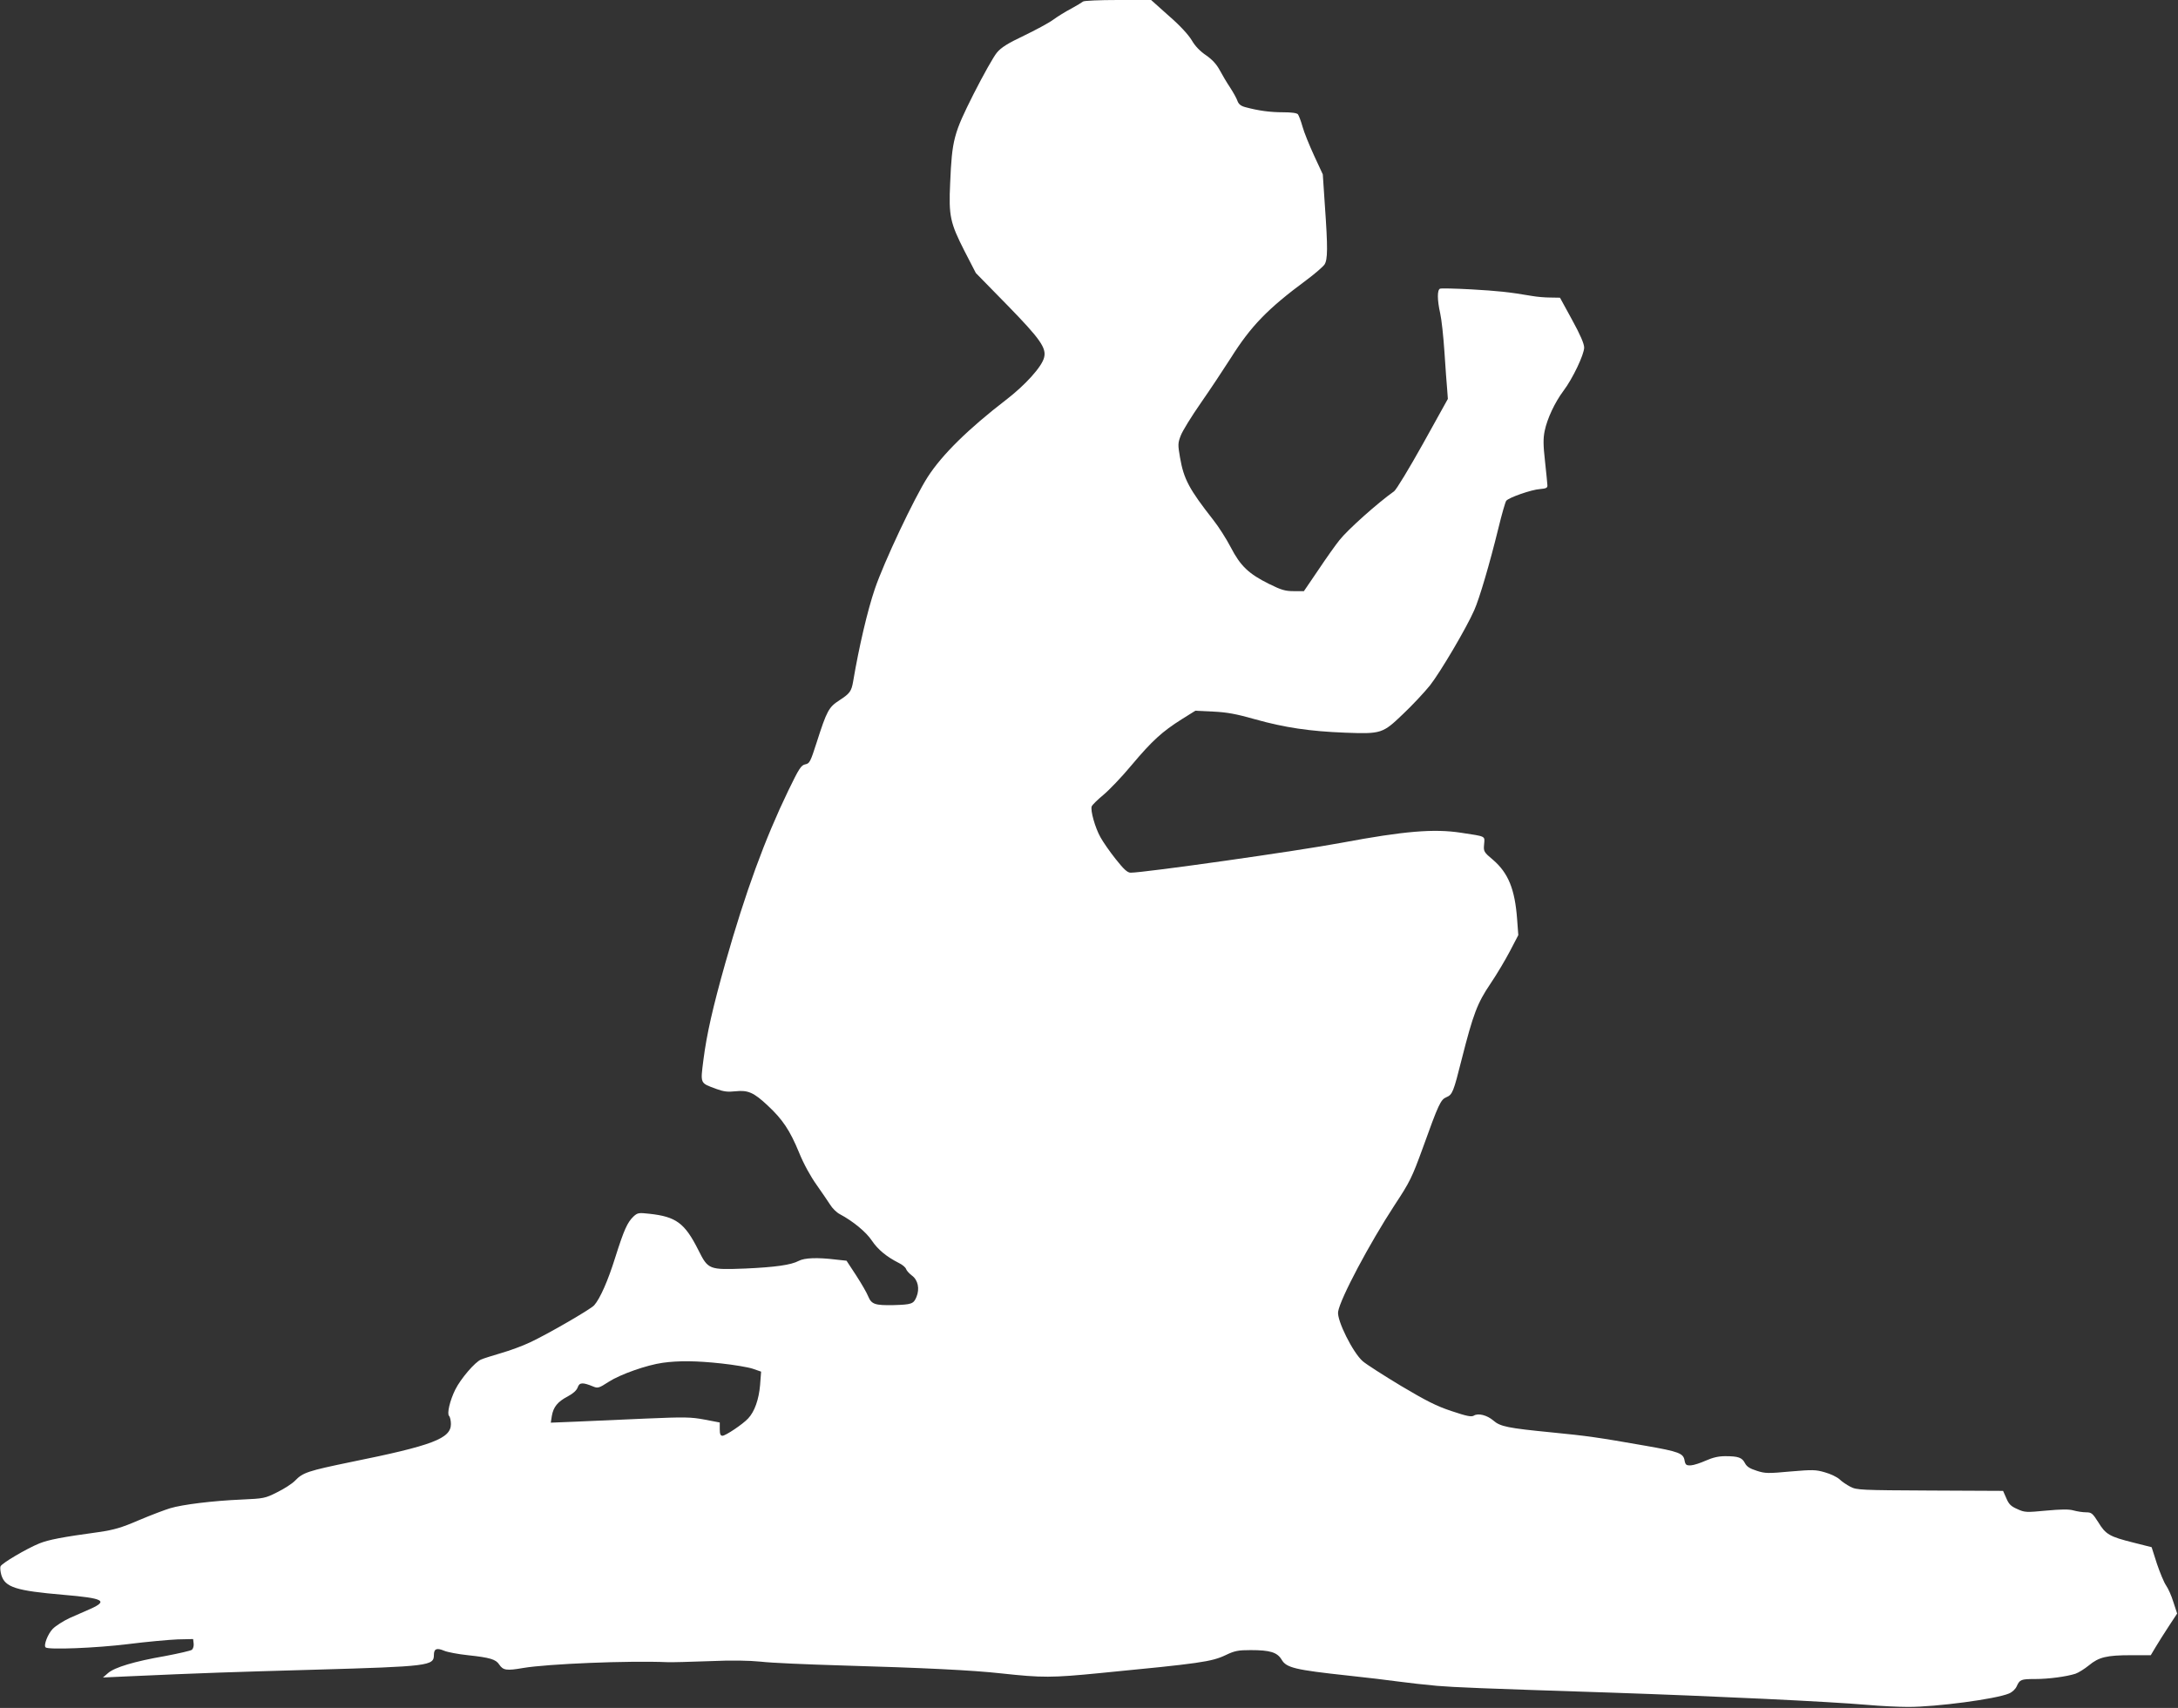 <?xml version="1.0" standalone="no"?>
<!DOCTYPE svg PUBLIC "-//W3C//DTD SVG 20010904//EN"
 "http://www.w3.org/TR/2001/REC-SVG-20010904/DTD/svg10.dtd">
<svg version="1.0" xmlns="http://www.w3.org/2000/svg"
 width="1280pt" height="1004pt" viewBox="0 0 1280 1004"
 preserveAspectRatio="xMidYMid meet">
<rect x="0" y="0" width="1280" height="1004" fill="#333333" stroke="none"/>
<g transform="translate(0,1004) scale(0.1,-0.1)"
fill="#ffffff" stroke="none">
<path d="M6365 10031 c-6 -5 -37 -24 -70 -42 -33 -17 -81 -47 -107 -66 -26
-19 -103 -60 -171 -93 -95 -45 -133 -69 -158 -99 -19 -22 -80 -131 -137 -243
-117 -233 -127 -268 -138 -525 -9 -192 0 -233 84 -398 l67 -130 186 -190 c192
-197 230 -251 215 -307 -13 -54 -112 -163 -223 -248 -222 -171 -376 -322 -461
-454 -79 -123 -257 -500 -311 -659 -43 -127 -92 -336 -127 -542 -10 -59 -20
-72 -80 -111 -63 -41 -74 -59 -135 -250 -36 -112 -41 -122 -66 -127 -25 -5
-37 -24 -100 -154 -138 -286 -251 -594 -370 -1013 -74 -262 -110 -421 -129
-570 -18 -143 -21 -135 75 -171 44 -16 68 -19 113 -14 74 8 108 -7 190 -84 87
-81 130 -145 184 -276 27 -67 68 -141 103 -190 31 -44 67 -97 80 -117 12 -20
37 -45 56 -55 79 -42 156 -106 189 -156 35 -52 85 -94 158 -131 21 -10 40 -26
43 -36 3 -9 18 -26 34 -38 36 -26 47 -78 27 -126 -17 -41 -28 -45 -136 -48
-107 -2 -128 5 -147 50 -8 21 -40 76 -71 124 l-57 87 -65 7 c-107 13 -182 10
-216 -8 -45 -24 -137 -37 -314 -45 -214 -8 -218 -7 -276 109 -80 159 -131 196
-288 213 -62 7 -69 6 -93 -16 -36 -35 -55 -76 -107 -240 -43 -138 -89 -242
-124 -282 -20 -23 -274 -170 -377 -218 -44 -21 -121 -49 -170 -63 -50 -15
-103 -31 -118 -38 -35 -14 -119 -112 -151 -176 -32 -64 -50 -142 -37 -155 6
-6 11 -28 11 -48 0 -85 -106 -126 -591 -224 -246 -51 -279 -61 -324 -108 -17
-18 -65 -49 -106 -69 -71 -36 -79 -37 -209 -43 -167 -7 -347 -29 -420 -51 -30
-9 -112 -40 -183 -70 -104 -45 -147 -57 -235 -70 -219 -30 -296 -45 -351 -67
-74 -30 -222 -117 -228 -135 -3 -7 -1 -30 5 -51 22 -72 86 -92 365 -116 235
-20 264 -35 160 -82 -32 -14 -88 -39 -125 -55 -36 -17 -80 -45 -98 -63 -29
-30 -55 -97 -42 -109 15 -15 295 -4 482 19 111 14 244 26 294 28 l91 2 3 -26
c2 -14 -3 -31 -10 -37 -8 -6 -79 -22 -158 -37 -179 -31 -296 -66 -335 -100
l-30 -26 130 6 c463 21 627 26 1120 40 665 19 695 23 695 86 0 37 16 44 61 25
19 -8 82 -20 139 -26 130 -14 164 -24 184 -55 23 -34 43 -37 141 -20 142 24
616 44 850 34 22 -1 131 2 242 6 136 6 235 4 305 -3 57 -7 267 -16 468 -22
485 -14 775 -28 945 -47 241 -26 295 -26 580 2 588 57 655 66 739 106 52 25
73 29 146 29 115 0 156 -13 182 -56 28 -48 78 -60 393 -94 105 -11 237 -27
295 -35 58 -8 159 -19 225 -25 113 -9 227 -14 1025 -40 617 -21 1271 -52 1505
-72 77 -7 185 -12 240 -12 165 0 514 46 592 79 19 8 38 26 45 42 18 40 25 43
108 43 79 0 184 14 237 31 18 6 53 28 79 49 59 49 105 60 249 60 l115 0 28 47
c15 25 50 81 77 122 l50 76 -22 67 c-11 37 -31 81 -43 98 -12 17 -36 75 -54
128 l-31 97 -107 27 c-140 35 -163 48 -206 119 -34 53 -40 59 -72 59 -19 0
-52 5 -74 11 -28 8 -73 7 -161 -1 -116 -11 -126 -11 -169 9 -37 16 -50 28 -65
64 l-19 43 -429 2 c-405 2 -432 3 -468 22 -21 11 -50 30 -64 44 -14 13 -53 32
-86 41 -54 16 -73 16 -203 5 -130 -12 -148 -12 -197 4 -41 13 -59 24 -70 45
-17 33 -39 41 -116 41 -40 0 -73 -8 -114 -26 -31 -14 -71 -27 -88 -28 -27 -1
-32 3 -37 29 -7 42 -33 52 -228 86 -285 50 -341 58 -555 79 -254 25 -300 34
-340 69 -37 32 -90 46 -116 29 -14 -8 -41 -3 -130 27 -88 29 -149 60 -297 148
-101 61 -203 126 -225 145 -58 50 -153 241 -145 291 12 77 185 402 332 627 89
135 102 161 165 334 94 262 106 286 139 300 36 15 42 31 90 222 68 268 92 331
169 445 38 56 90 144 116 194 l48 92 -7 94 c-13 176 -52 271 -141 348 -55 46
-57 50 -53 92 4 50 14 45 -137 68 -158 24 -331 10 -700 -59 -255 -48 -1160
-176 -1240 -176 -19 0 -40 19 -89 81 -35 44 -75 102 -89 128 -31 55 -60 158
-51 181 3 8 33 38 67 66 34 28 110 107 168 177 120 143 180 197 294 269 l80
50 105 -5 c82 -4 136 -14 245 -45 174 -49 323 -71 530 -79 214 -8 221 -5 341
110 53 50 124 126 158 168 61 78 213 335 260 442 30 67 90 270 142 482 20 83
41 155 46 161 14 19 149 66 198 69 36 3 45 7 44 22 0 10 -7 73 -14 141 -11 97
-11 135 -2 179 15 73 60 168 110 235 54 71 122 214 122 255 0 22 -23 76 -71
163 l-71 130 -57 1 c-31 0 -78 4 -106 9 -140 24 -204 30 -359 39 -94 5 -176 7
-183 4 -17 -7 -17 -65 1 -145 8 -35 19 -137 25 -228 6 -91 13 -190 16 -220 l4
-55 -146 -263 c-81 -145 -157 -271 -170 -280 -96 -68 -272 -225 -321 -287 -22
-27 -78 -106 -124 -175 l-85 -125 -60 0 c-50 0 -73 7 -144 42 -121 60 -169
106 -226 216 -26 50 -72 122 -103 161 -141 180 -173 239 -195 366 -13 75 -13
85 4 129 10 27 63 113 118 192 55 79 134 198 176 264 119 189 217 290 444 458
50 37 98 79 107 92 19 29 20 97 2 350 l-12 180 -51 110 c-28 61 -59 137 -68
170 -9 33 -22 66 -27 73 -7 8 -38 12 -88 12 -75 0 -143 9 -221 30 -27 7 -40
18 -47 38 -5 15 -25 50 -43 78 -19 28 -46 74 -61 102 -19 35 -44 62 -80 87
-34 23 -64 53 -84 88 -19 32 -69 87 -135 144 l-104 93 -195 0 c-108 0 -200 -4
-205 -9z m-2125 -8006 c74 -8 157 -22 184 -31 l49 -17 -6 -79 c-7 -83 -32
-156 -70 -196 -31 -34 -133 -102 -151 -102 -12 0 -16 10 -16 39 l0 39 -89 17
c-80 15 -114 16 -347 6 -143 -6 -326 -14 -408 -18 l-149 -6 6 39 c9 53 34 84
93 115 32 17 52 35 59 53 10 30 29 31 90 6 28 -12 35 -10 92 27 68 44 224 99
318 112 93 13 198 12 345 -4z"/>
</g>
</svg>

